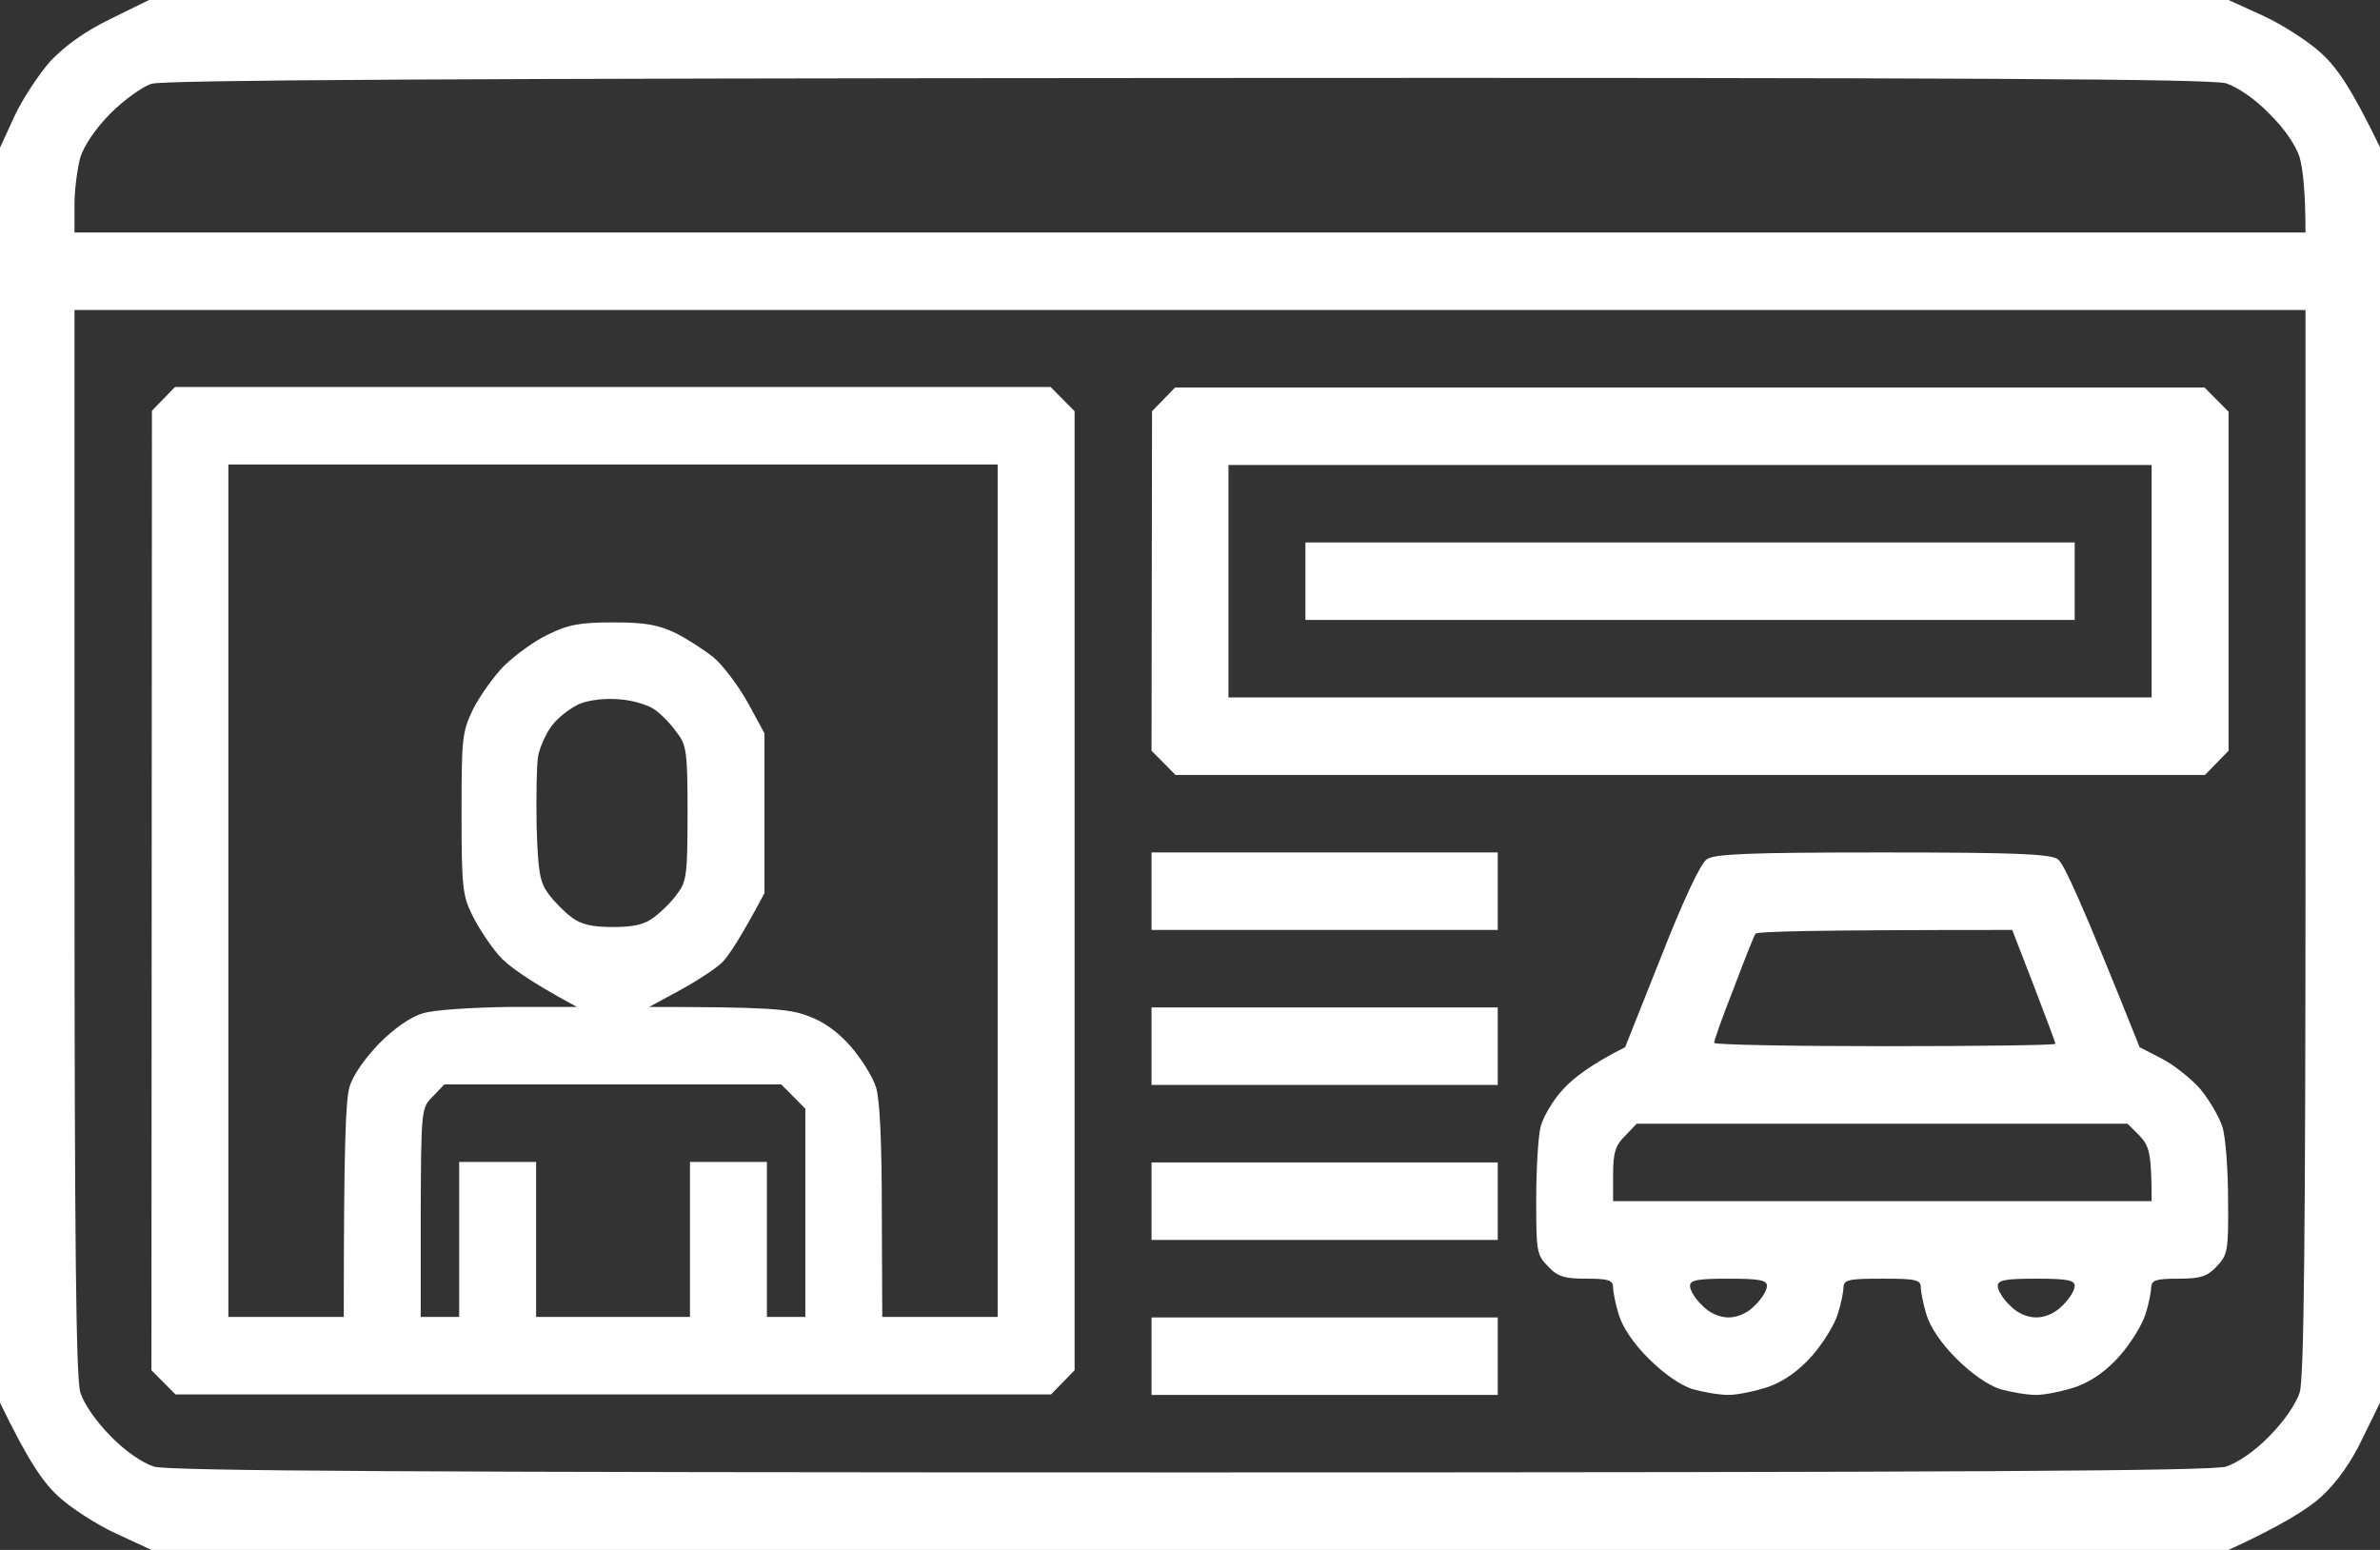 <?xml version="1.0" encoding="UTF-8"?> <svg xmlns="http://www.w3.org/2000/svg" width="43" height="28" viewBox="0 0 43 28" fill="none"><rect x="0" y="0" width="43" height="28" fill="#333333" stroke="none"/><path fill-rule="evenodd" clip-rule="evenodd" d="M2.693 0H40.264L40.898 0.289C41.237 0.446 41.714 0.752 41.94 0.963C42.218 1.216 42.479 1.584 43 2.66V25.34L42.679 25.996C42.479 26.416 42.218 26.784 41.94 27.038C41.714 27.247 41.237 27.554 40.264 28H2.736L2.111 27.711C1.763 27.554 1.286 27.247 1.06 27.038C0.782 26.784 0.521 26.416 0 25.34V2.669L0.261 2.1C0.408 1.785 0.704 1.339 0.912 1.103C1.181 0.823 1.529 0.569 1.998 0.341L2.693 0ZM1.998 2.047C1.729 2.319 1.52 2.625 1.451 2.844C1.399 3.036 1.346 3.421 1.346 3.692V4.2H41.654C41.654 3.421 41.601 3.036 41.549 2.844C41.48 2.625 41.271 2.319 41.002 2.056C40.741 1.785 40.429 1.575 40.22 1.505C39.951 1.426 35.547 1.4 21.457 1.409C8.287 1.417 2.954 1.444 2.736 1.514C2.571 1.566 2.233 1.811 1.998 2.047ZM1.346 15.199C1.346 22.409 1.373 24.894 1.451 25.156C1.52 25.366 1.729 25.672 1.998 25.944C2.259 26.215 2.571 26.425 2.78 26.495C3.049 26.574 7.462 26.6 21.5 26.6C35.538 26.6 39.951 26.574 40.22 26.495C40.429 26.425 40.741 26.215 41.002 25.944C41.271 25.672 41.48 25.366 41.549 25.156C41.627 24.894 41.654 22.409 41.654 15.199V5.6H1.346V15.199ZM3.162 6.991H18.981L19.415 7.429V24.754L18.989 25.191H3.171L2.736 24.754L2.745 7.42L3.162 6.991ZM4.126 23.791H6.211C6.211 20.668 6.246 19.863 6.315 19.635C6.376 19.425 6.593 19.119 6.854 18.848C7.123 18.576 7.427 18.366 7.644 18.305C7.836 18.244 8.522 18.2 9.208 18.191H10.424C9.547 17.719 9.165 17.439 9.008 17.255C8.852 17.071 8.635 16.747 8.531 16.529C8.357 16.179 8.339 16.012 8.339 14.691C8.339 13.335 8.348 13.23 8.548 12.81C8.669 12.574 8.921 12.215 9.113 12.023C9.312 11.83 9.66 11.576 9.903 11.463C10.259 11.287 10.468 11.244 11.076 11.244C11.658 11.244 11.892 11.287 12.205 11.436C12.414 11.541 12.726 11.742 12.9 11.883C13.065 12.023 13.334 12.381 13.508 12.688L13.812 13.248V16.135C13.378 16.949 13.161 17.273 13.048 17.386C12.943 17.491 12.596 17.719 12.292 17.885L11.727 18.191C13.882 18.191 14.255 18.226 14.585 18.349C14.869 18.448 15.13 18.632 15.367 18.9C15.558 19.119 15.767 19.451 15.828 19.644C15.897 19.871 15.932 20.633 15.932 21.892L15.94 23.791H18.025V8.391H4.126V23.791ZM9.973 13.107C9.86 13.256 9.747 13.51 9.721 13.668C9.695 13.825 9.686 14.394 9.695 14.928C9.721 15.768 9.755 15.943 9.912 16.152C10.016 16.293 10.198 16.476 10.329 16.573C10.502 16.704 10.702 16.747 11.076 16.747C11.449 16.747 11.64 16.704 11.814 16.573C11.944 16.476 12.136 16.293 12.231 16.152C12.405 15.934 12.422 15.794 12.422 14.691C12.422 13.598 12.405 13.457 12.231 13.239C12.136 13.099 11.962 12.915 11.84 12.828C11.727 12.74 11.441 12.652 11.206 12.635C10.945 12.609 10.65 12.644 10.476 12.714C10.311 12.784 10.085 12.959 9.973 13.107ZM7.818 19.81C7.61 20.02 7.61 20.038 7.601 21.91V23.791H8.296V20.991H9.686V23.791H12.466V20.991H13.856V23.791H14.55V20.029L14.116 19.591H8.027L7.818 19.81ZM21.231 7H39.829L40.264 7.438V13.562L39.838 14H21.239L20.805 13.562L20.814 7.429L21.231 7ZM22.195 12.6H38.874V8.4H22.195V12.6ZM20.805 15.4H27.06V16.8H20.805V15.4ZM34.009 15.4C36.407 15.4 37.041 15.426 37.18 15.523C37.284 15.592 37.605 16.284 38.657 18.918L39.047 19.119C39.256 19.224 39.569 19.469 39.742 19.661C39.907 19.854 40.09 20.169 40.151 20.352C40.212 20.536 40.255 21.14 40.255 21.683C40.264 22.61 40.246 22.671 40.047 22.881C39.873 23.065 39.751 23.1 39.352 23.1C38.952 23.1 38.874 23.126 38.865 23.258C38.865 23.336 38.822 23.564 38.761 23.747C38.7 23.94 38.492 24.273 38.3 24.491C38.063 24.76 37.802 24.946 37.519 25.051C37.284 25.13 36.954 25.2 36.789 25.2C36.615 25.2 36.328 25.148 36.137 25.095C35.92 25.025 35.616 24.815 35.347 24.544C35.078 24.281 34.869 23.966 34.808 23.756C34.748 23.564 34.704 23.336 34.704 23.258C34.704 23.117 34.608 23.1 34.009 23.1C33.401 23.1 33.314 23.117 33.306 23.258C33.306 23.336 33.262 23.564 33.201 23.747C33.14 23.94 32.932 24.273 32.741 24.491C32.503 24.76 32.243 24.946 31.959 25.051C31.724 25.13 31.394 25.2 31.229 25.2C31.056 25.2 30.769 25.148 30.578 25.095C30.361 25.025 30.057 24.815 29.787 24.544C29.518 24.281 29.309 23.966 29.249 23.756C29.188 23.564 29.144 23.336 29.144 23.258C29.144 23.126 29.058 23.1 28.667 23.1C28.267 23.1 28.145 23.065 27.972 22.881C27.763 22.671 27.755 22.61 27.755 21.683C27.755 21.14 27.789 20.545 27.833 20.361C27.876 20.186 28.059 19.871 28.241 19.679C28.423 19.477 28.753 19.224 29.362 18.918L30.013 17.281C30.404 16.284 30.726 15.592 30.838 15.523C30.977 15.426 31.603 15.4 34.009 15.4ZM31.325 17.85C31.125 18.358 30.969 18.795 30.969 18.839C30.969 18.874 32.35 18.9 34.053 18.9C35.746 18.9 37.136 18.883 37.136 18.856C37.136 18.83 36.954 18.358 36.745 17.806L36.355 16.8C32.793 16.8 31.733 16.826 31.716 16.87C31.69 16.905 31.516 17.343 31.325 17.85ZM29.362 20.519C29.188 20.685 29.144 20.825 29.144 21.219V21.7H38.874C38.874 20.825 38.83 20.703 38.657 20.519L38.439 20.3H29.57L29.362 20.519ZM30.752 23.581C30.882 23.721 31.064 23.8 31.229 23.8C31.394 23.8 31.577 23.721 31.707 23.581C31.829 23.468 31.924 23.31 31.924 23.231C31.924 23.126 31.785 23.1 31.229 23.1C30.665 23.1 30.534 23.126 30.534 23.231C30.534 23.31 30.63 23.468 30.752 23.581ZM36.311 23.581C36.441 23.721 36.624 23.8 36.789 23.8C36.954 23.8 37.136 23.721 37.267 23.581C37.388 23.468 37.484 23.31 37.484 23.231C37.484 23.126 37.345 23.1 36.789 23.1C36.224 23.1 36.094 23.126 36.094 23.231C36.094 23.31 36.19 23.468 36.311 23.581ZM20.805 18.2H27.06V19.6H20.805V18.2ZM20.805 21H27.06V22.4H20.805V21ZM20.805 23.8H27.06V25.2H20.805V23.8ZM23.585 9.8H37.484V11.2H23.585V9.8Z" fill="white"></path></svg> 